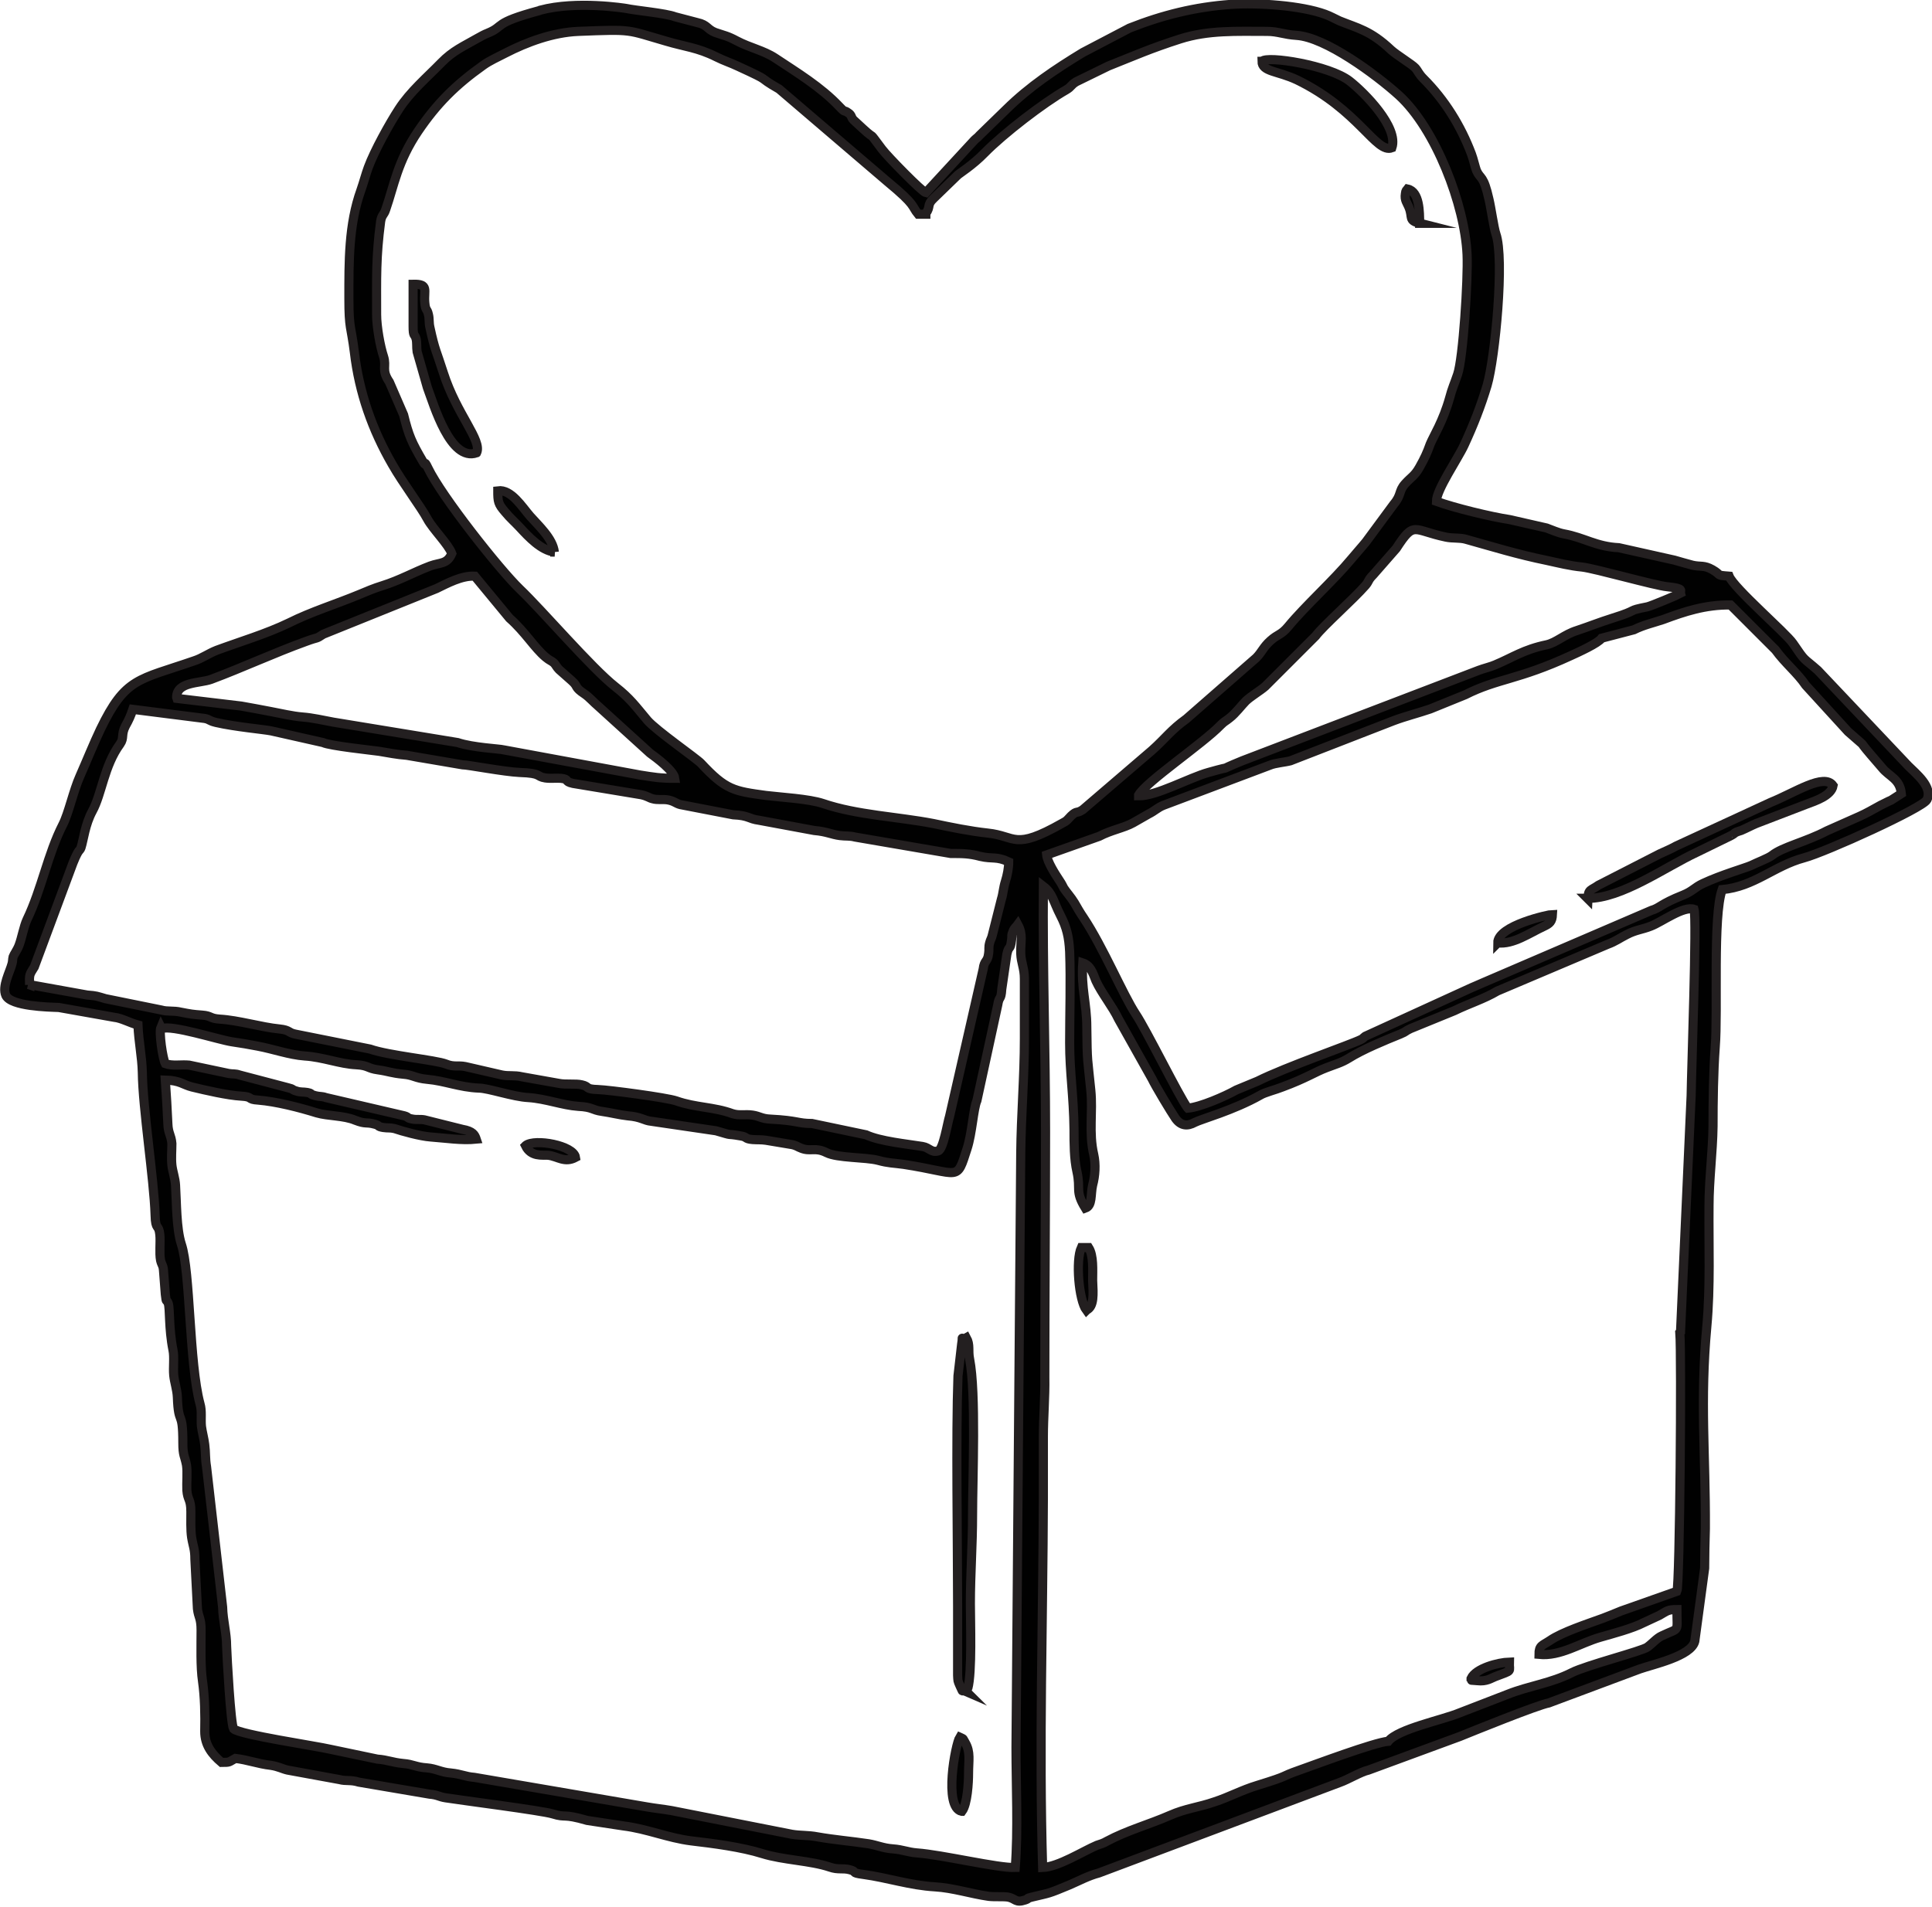 <?xml version="1.0" encoding="UTF-8"?>
<svg id="Layer_2" data-name="Layer 2" xmlns="http://www.w3.org/2000/svg" viewBox="0 0 52.94 52.27">
  <defs>
    <style>
      .cls-1 {
        fill: #010101;
        fill-rule: evenodd;
        stroke: #231f20;
        stroke-miterlimit: 10;
        stroke-width: .25px;
      }
    </style>
  </defs>
  <g id="Layer_1-2" data-name="Layer 1">
    <path class="cls-1" d="m4.43,28.19c.28-.11,1.54.3,1.92.36.27.04.45.07.71.12.43.08.87.24,1.29.27.5.03.96.22,1.41.24.35.02.3.1.6.14.29.04.36.09.7.12.26.02.32.11.65.14.47.04.89.22,1.41.24.26,0,.94.24,1.36.26.47.03.93.21,1.36.24.41.02.37.1.66.14.22.03.5.1.7.12.38.03.44.13.65.15l1.77.26c.54.16.21.06.67.14.2.03.1.08.33.1.12.01.24,0,.37.02l.66.11c.16.02.22.08.31.11.26.1.37-.04.69.12.3.15,1.06.12,1.41.21.29.08.41.07.7.11,1.57.24,1.44.5,1.74-.43.14-.43.17-1.09.27-1.32l.57-2.62c.04-.26.09-.11.11-.43l.14-.96c.06-.27.09-.07.13-.4.02-.15-.02-.08.04-.23.04-.1.08-.11.13-.18.15.28.07.47.08.79.01.27.1.39.1.7,0,.54,0,1.09,0,1.63,0,1.06-.09,2.1-.1,3.14l-.13,16.29c0,1.03.06,2.28-.02,3.29-.47.02-2-.35-2.7-.4-.25-.02-.38-.09-.65-.11-.28-.02-.43-.1-.67-.14-.46-.07-.95-.11-1.4-.19-.26-.05-.46-.03-.7-.07l-3.3-.65c-.23-.04-.44-.06-.67-.1l-4.73-.81c-.26-.02-.35-.09-.65-.12-.27-.02-.4-.12-.65-.14-.31-.02-.38-.1-.65-.12-.31-.03-.43-.1-.71-.12l-1.29-.27c-.38-.09-2.48-.4-2.65-.56-.08-.14-.18-1.96-.19-2.26,0-.38-.1-.69-.11-1.08l-.44-3.84c-.04-.24-.02-.38-.05-.61-.02-.17-.07-.34-.09-.5-.02-.21.02-.42-.04-.62-.3-1.12-.26-3.62-.51-4.37-.14-.43-.13-1.15-.16-1.62-.01-.19-.08-.37-.1-.55-.02-.2,0-.4,0-.59-.02-.24-.1-.27-.11-.54-.02-.44-.04-.77-.07-1.2.4.01.49.13.73.19.37.09.98.23,1.34.25.36.02.15.09.48.11.49.04,1.12.2,1.6.35.31.09.74.07,1.05.2.31.12.28.04.54.11.15.04.05.06.23.09.13.02.18,0,.31.03.2.07.71.21.99.23.41.03.85.1,1.25.06-.04-.12-.09-.22-.38-.27l-1.04-.26c-.1-.02-.22,0-.32-.02-.18-.03-.09-.05-.23-.09l-2.15-.5c-.11-.04-.16-.02-.28-.05-.23-.06-.04-.05-.23-.09-.11-.02-.18,0-.3-.04-.14-.04-.06-.05-.23-.09l-1.33-.35c-.11-.04-.17-.02-.29-.04l-1.09-.23c-.21-.02-.46.03-.65-.04-.07-.13-.18-.86-.12-1h0Zm41.6,8.33c.05.61,0,6.93-.08,7.09l-1.53.54c-.17.07-.34.14-.5.2-.41.15-1.12.38-1.45.61-.21.14-.3.13-.3.38.59.06,1.12-.31,1.68-.47.35-.1.88-.24,1.19-.4l.43-.2c.21-.12.23-.16.48-.16,0,.66.09.48-.41.72-.14.06-.26.21-.4.31-.15.11-1.68.5-2.07.7-.57.29-1.17.36-1.75.59l-.31.12c-.33.13-.68.26-1.01.39-.48.2-1.69.44-1.96.78-.38.03-2.03.65-2.43.79-.6.21-.19.12-1.16.42-.43.13-.77.32-1.17.45-.43.15-.79.18-1.22.37-.57.25-1.17.41-1.73.71-.1.06-.18.08-.27.11-.38.16-1.05.59-1.49.61-.1-3.35.01-6.76.02-10.12,0-.56,0-1.12,0-1.68,0-.54.05-1.1.04-1.63,0-2.24.02-4.49.02-6.73,0-2.25-.08-4.5-.06-6.73.26.2.26.39.47.8.17.33.23.59.25.99.03.82,0,1.68,0,2.5,0,.81.11,1.45.12,2.38,0,.38,0,.8.08,1.15.11.49-.06.53.23,1,.2-.07.14-.37.2-.63.07-.26.09-.57.03-.84-.14-.6-.02-1.16-.08-1.76-.09-.9-.1-.73-.11-1.74,0-.64-.16-1.06-.11-1.75.21.07.27.26.36.49.15.33.46.71.62,1.05l.92,1.64c.09.19.51.89.64,1.08.15.21.33.22.53.11.17-.09,1.06-.33,1.8-.75.11-.07.43-.15.6-.22.65-.24.89-.41,1.21-.53.23-.09.4-.13.61-.26.38-.24.99-.49,1.41-.66.19-.08.11-.07.28-.15l1.2-.49c.41-.2.81-.32,1.18-.54l3.02-1.28c.22-.08.33-.17.53-.27.25-.13.41-.13.66-.23.29-.11.89-.56,1.18-.46.08.26-.07,4.39-.08,5.11l-.29,6.45s0,.02,0,.02ZM.81,26.99c-.01-.29,0-.28.13-.49l1.06-2.85c.17-.42.18-.31.22-.42.07-.22.11-.63.31-1,.26-.47.32-1.24.76-1.84.12-.17.02-.25.15-.5.09-.16.14-.27.2-.45l1.97.25c.15.03.1.06.31.11.52.12,1.31.19,1.51.23l1.42.32c.18.09,1.33.21,1.54.24.25.04.48.09.76.11l1.52.26c.16,0,1.13.19,1.57.21.62.02.44.11.7.15.13.02.31,0,.43.01.26.03.06.08.33.14l1.87.31c.18.04.22.09.31.11.13.04.28.01.41.03.18.03.23.1.35.13l1.45.28c.44.02.41.11.71.15l1.51.28c.35.03.47.11.71.14.15.02.26,0,.41.04l2.62.45c.32,0,.51,0,.81.08.34.08.44-.01.78.15,0,.17-.04.37-.09.53-.06.19-.06.33-.11.49l-.25.99c-.02.09-.05.12-.07.2-.04.14-.01.17-.03.3-.03.25-.12.17-.15.43l-.92,4.03c-.06.19-.17.9-.31.95-.19.06-.24-.09-.43-.12-.43-.07-1.16-.14-1.55-.32l-1.48-.31c-.4,0-.37-.08-1.14-.12-.24-.01-.29-.08-.49-.11-.2-.03-.36.02-.55-.04-.52-.19-1-.16-1.54-.35-.26-.09-1.84-.3-2.14-.31-.38-.01-.22-.08-.45-.13-.16-.04-.44,0-.63-.04l-1.01-.18c-.21-.05-.36-.01-.55-.05l-1-.23c-.2-.04-.31.02-.53-.07-.28-.11-1.57-.23-2.08-.41l-2.05-.41c-.2-.04-.14-.11-.43-.14-.51-.05-1.12-.24-1.64-.27-.28-.02-.22-.09-.48-.11-.27-.02-.32-.03-.58-.08-.21-.05-.37-.01-.54-.06l-1.53-.31c-.24-.07-.24-.08-.5-.1l-1.61-.29h0Zm31.73,3.37c-.23-.31-1.13-2.14-1.42-2.57-.35-.53-.89-1.83-1.43-2.64-.09-.13-.17-.27-.25-.41-.09-.15-.22-.29-.29-.4-.05-.09-.04-.09-.12-.21-.12-.18-.33-.51-.35-.7l1.44-.51c.32-.17.68-.23.93-.37l.42-.24c.18-.09.24-.17.41-.24l2.92-1.1c.14-.06.41-.08.56-.12l2.83-1.1c.32-.12.68-.21,1-.32l.96-.39c.89-.45,1.44-.4,2.89-1.07.22-.1.75-.34.85-.48l.88-.23c.26-.13.53-.19.8-.28.59-.22,1.16-.41,1.85-.4l1.23,1.23c.26.36.6.63.83.97l1.16,1.27c.62.55.2.14.62.63l.31.36c.2.25.49.3.53.71l-.28.18c-.1.04-.18.09-.29.14-.2.11-.39.22-.57.3l-.9.4c-.57.3-1.21.44-1.5.67-.1.08-.42.2-.58.28-.16.07-.82.26-1.31.49-.24.11-.28.21-.55.32-.63.25-.63.35-.87.42l-4.63,1.99c-.1.04-.22.1-.3.13l-2.91,1.33c-.07.05-.04.05-.12.09-.28.14-2.05.75-2.83,1.14l-.58.24c-.32.18-.99.47-1.33.5h0ZM4.84,19.11c0-.43.63-.38.94-.49.86-.32,1.74-.73,2.6-1.04.38-.14.25-.05.48-.2l3.1-1.25c.29-.14.69-.36,1.05-.34l.95,1.15c.44.39.68.81.99,1.07.12.1.15.09.23.16.05.05.07.11.14.18l.35.31c.19.17.05.16.35.36.12.08.25.23.37.33l1.42,1.29c.18.13.65.48.68.69-.41,0-.57-.03-.95-.09l-3.74-.69c-.11-.03-.84-.06-1.26-.2l-3.41-.56c-.27-.05-.57-.12-.84-.14-.27-.02-.6-.1-.87-.15-.26-.05-.58-.11-.81-.15l-1.76-.21h0Zm26.36,2.68c.21-.37,1.76-1.41,2.25-1.92.11-.11.13-.1.24-.19.17-.13.33-.35.45-.47.15-.14.38-.27.53-.4l1.38-1.38c.2-.27,1.03-1,1.37-1.39.1-.12.06-.14.21-.29l.63-.72c.5-.77.45-.5,1.36-.31.18.04.38.01.55.06.79.22,1.39.41,2.22.58.32.07.64.15.96.18.36.04,2,.51,2.34.54.48.05.34.1.36.18-.07.04-.81.35-.91.37-.61.12-.18.07-.95.31-.38.12-.62.22-.98.34-.35.11-.56.33-.83.39-.63.13-.93.35-1.41.55-.11.05-.32.1-.45.15l-6.48,2.48c-.83.34-.08.08-.93.32-.51.14-1.43.65-1.91.64h0Zm-5.83-15.94c.14-.19.02-.23.21-.41l.66-.64c.05-.05.41-.27.74-.61.52-.53,1.61-1.37,2.24-1.73.15-.09.11-.12.27-.22l.88-.43c.73-.29,1.15-.48,1.96-.74.78-.25,1.56-.21,2.39-.21.3,0,.47.09.81.11.79.05,2.17,1.07,2.8,1.64,1.01.92,1.81,3.01,1.87,4.37.03.67-.11,2.85-.26,3.28-.08.24-.15.38-.22.65-.18.64-.44,1.04-.53,1.26-.09.25-.15.38-.29.63-.14.25-.23.27-.4.46-.18.2-.09.3-.31.56l-.76,1.03c-.13.16-.26.3-.4.47-.49.59-1.27,1.29-1.73,1.85-.2.24-.28.2-.49.39-.2.18-.23.31-.39.47l-1.91,1.67c-.43.31-.57.53-.94.86l-1.9,1.63c-.18.12-.15.01-.32.17-.1.1-.1.13-.24.2-1.34.76-1.26.35-2.05.27-.47-.05-1.01-.16-1.48-.26-.98-.19-2.09-.23-3.03-.55-.39-.13-1.15-.17-1.56-.22-.88-.12-1.1-.15-1.78-.88-.12-.13-1.23-.9-1.47-1.18-.32-.38-.47-.6-.88-.92-.65-.51-2-2.09-2.62-2.68-.56-.54-2.14-2.54-2.51-3.31-.14-.29-.02.03-.14-.18-.31-.53-.39-.71-.53-1.28l-.39-.9c-.23-.34-.07-.42-.16-.7-.09-.27-.19-.81-.19-1.15,0-1.02-.02-1.56.11-2.55.03-.19.09-.17.14-.33.23-.66.32-1.31.89-2.15.51-.75,1.02-1.26,1.78-1.8.18-.13.39-.22.6-.33.6-.31,1.31-.57,2-.6,1.53-.06,1.31-.05,2.42.27.5.15.85.17,1.37.43.22.11.39.16.6.26,1,.46.44.23,1.12.62l2.97,2.54c.8.66.65.66.84.89h.21ZM14.78.29c-1.3.35-.93.42-1.42.62-.06.02-.21.1-.26.13-.4.23-.69.35-1.01.68-.39.4-.85.79-1.16,1.27-.26.4-.67,1.14-.84,1.6-.07.19-.12.39-.2.62-.34.94-.33,1.97-.33,2.97,0,.85.06.75.15,1.47.13,1.11.49,2.13,1.04,3.08.29.51.79,1.17.96,1.49.15.28.58.7.67.95-.13.3-.32.24-.59.34-.45.17-.83.39-1.31.54-.23.07-.44.16-.63.24-.65.27-1.31.47-1.93.78-.62.3-1.33.51-1.98.75-.23.09-.4.22-.62.29-1.53.53-1.88.45-2.57,1.88-.19.4-.37.85-.56,1.28-.18.4-.31,1.02-.47,1.33-.41.8-.58,1.77-.98,2.6-.09.19-.14.5-.22.71-.05.13-.14.25-.16.31-.02.08-.01.12-.03.19-.06.23-.28.62-.17.87.14.3,1.17.32,1.45.33l1.52.27c.2.02.42.15.65.21.02.47.11.87.12,1.3.01.97.32,2.93.35,3.91.01.44.1.23.13.54.02.21-.02.5.02.7.03.13.07.13.08.28l.05.65c.03.28.03.11.08.25.05.15.01.68.13,1.28.04.19,0,.48.02.69.02.2.09.38.1.6.03.82.15.31.15,1.25,0,.36.05.35.1.61.03.2,0,.48.01.69.02.28.11.23.11.59,0,.21-.01.5.02.7.04.25.09.31.09.6l.07,1.36c.03.25.1.24.1.59,0,.42-.02,1,.04,1.4.06.43.07.91.06,1.37,0,.37.19.62.46.85.25,0,.19-.01.38-.11.34.04.62.15.97.19.21.03.32.1.46.13l1.42.26c.19.05.3,0,.53.07l1.94.33c.23.02.25.07.44.1.44.07,2.64.35,2.93.44.39.12.26-.02.95.18l.99.15c.65.08,1.22.33,1.86.41.6.07,1.38.17,1.95.35.58.18,1.32.19,1.85.37.23.08.35.02.54.07.24.06-.01.08.38.13.66.09,1.27.3,1.96.34.5.03.98.19,1.47.26.17.02.38,0,.53.02.21.04.2.17.47.08.15-.05-.02-.03.19-.08.5-.12.42-.08,1.02-.33.28-.12.51-.25.81-.33l6.6-2.48c.23-.08.57-.29.79-.34l2.5-.92c.37-.15,2.12-.86,2.44-.92l2.49-.93c.37-.13,1.41-.35,1.51-.76l.27-2c0-.36.01-.72.02-1.09.01-2.04-.15-3.47.04-5.54.1-1.09.05-2.21.06-3.31,0-.7.1-1.46.11-2.17,0-.69.01-1.49.06-2.17.08-1.01-.07-3.59.19-4.32.88-.08,1.42-.65,2.24-.87.6-.16,3.26-1.37,3.37-1.59.17-.35-.29-.71-.51-.93l-2.48-2.62c-.42-.37-.32-.21-.68-.74-.19-.28-1.62-1.51-1.75-1.84-.39-.03-.18-.02-.46-.18-.23-.13-.32-.07-.54-.12-.08-.02-.47-.13-.5-.14l-1.52-.34c-.63-.03-.95-.28-1.51-.38-.16-.03-.33-.11-.47-.16l-1.01-.23c-.53-.08-1.51-.32-2.01-.5,0-.32.59-1.17.76-1.54.25-.54.46-1.07.63-1.64.22-.75.48-3.47.24-4.15-.06-.18-.13-.7-.19-.95-.15-.67-.23-.54-.34-.78-.03-.07-.09-.33-.14-.46-.29-.77-.73-1.48-1.31-2.06-.14-.14-.15-.21-.23-.3-.08-.09-.52-.36-.66-.49-.57-.54-.93-.6-1.42-.8-.11-.05-.25-.13-.39-.18-.66-.24-1.83-.32-2.58-.27-.98.07-1.87.29-2.78.65l-1.28.67c-.74.45-1.46.93-2.09,1.55l-.74.72c-.05.06-.09.08-.14.13l-1.33,1.44c-.1-.02-1.05-.99-1.2-1.19-.43-.57-.13-.2-.52-.56l-.26-.24c-.08-.08-.04-.13-.15-.2-.14-.1-.05.03-.24-.17-.51-.54-1.16-.93-1.76-1.33-.32-.21-.69-.28-1.05-.47-.26-.14-.33-.14-.59-.23-.23-.09-.21-.21-.49-.27l-.61-.16c-.26-.1-1.07-.17-1.35-.23,0,0-1.35-.22-2.35.05Z"/>
    <path class="cls-1" d="m26.47,46.35s.02-.05.03-.04c0,0,.02-.03.02-.04.12-.43.07-1.84.07-2.32,0-.81.06-1.6.06-2.44,0-.99.1-3.33-.08-4.26-.05-.24.02-.39-.09-.59-.18.1-.08-.12-.13.18l-.1.87c-.06,1.67-.01,4.53-.01,6.3v1.9c.01.17,0,.14.06.28.12.25.02.1.18.17h0Z"/>
    <path class="cls-1" d="m43.5,24.62c.93.01,2.13-.86,2.99-1.26l.84-.41c.11-.05.1-.05.17-.09.08-.05-.03,0,.09-.06.05-.02.06-.02.12-.04.14-.06.27-.13.41-.19l1.38-.53c.24-.09.68-.23.73-.51-.25-.35-1.04.19-1.71.46l-2.6,1.2c-.14.08-.29.14-.44.21l-1.68.86c-.21.15-.28.1-.29.37h0Z"/>
    <path class="cls-1" d="m13.06,12.41c.16-.34-.55-1.06-.91-2.19-.19-.6-.23-.6-.37-1.25-.03-.13-.01-.23-.04-.35-.04-.18-.08-.09-.1-.33-.03-.34.12-.51-.32-.5v1.15c0,.3.04.2.08.34.03.11.01.24.03.36l.28.98c.18.48.63,2.04,1.35,1.79h0Z"/>
    <path class="cls-1" d="m34.58,1.68c0,.29.43.26.96.51,1.69.82,2.17,2.03,2.6,1.86.19-.56-.75-1.51-1.16-1.83-.55-.43-2.26-.7-2.4-.54h0Z"/>
    <path class="cls-1" d="m15.19,15.13c-.04-.37-.43-.72-.66-.98-.22-.25-.52-.75-.89-.7,0,.3.01.36.2.58.13.16.27.28.4.42.24.26.59.64.96.68h0Z"/>
    <path class="cls-1" d="m26.36,49.64c.15-.2.18-.8.18-1.03,0-.37.06-.59-.09-.85-.08-.13-.02-.09-.15-.15-.12.19-.45,1.92.05,2.03h0Z"/>
    <path class="cls-1" d="m29.78,35.9c.2-.1.18-.42.16-.81,0-.28.03-.68-.11-.9h-.2c-.16.35-.07,1.44.14,1.72h0Z"/>
    <path class="cls-1" d="m41.04,25.84c.42.05.87-.27,1.26-.45.17-.08.23-.13.24-.33-.08,0-1.5.3-1.5.78h0Z"/>
    <path class="cls-1" d="m14.4,31.4c.15.31.46.25.62.26.26.03.45.22.75.06-.05-.33-1.11-.52-1.36-.33h0Z"/>
    <path class="cls-1" d="m40.31,46c.12.08-.14.03.17.06.26.03.38-.07.49-.11.5-.19.38-.11.39-.4-.31.01-.92.17-1.05.45h0Z"/>
    <path class="cls-1" d="m38.9,6.12c0-.31,0-.87-.33-.94-.03.04-.05.03-.06.13-.03.18.05.25.1.38.11.27-.03.35.29.43h0Z"/>
  </g>
</svg>